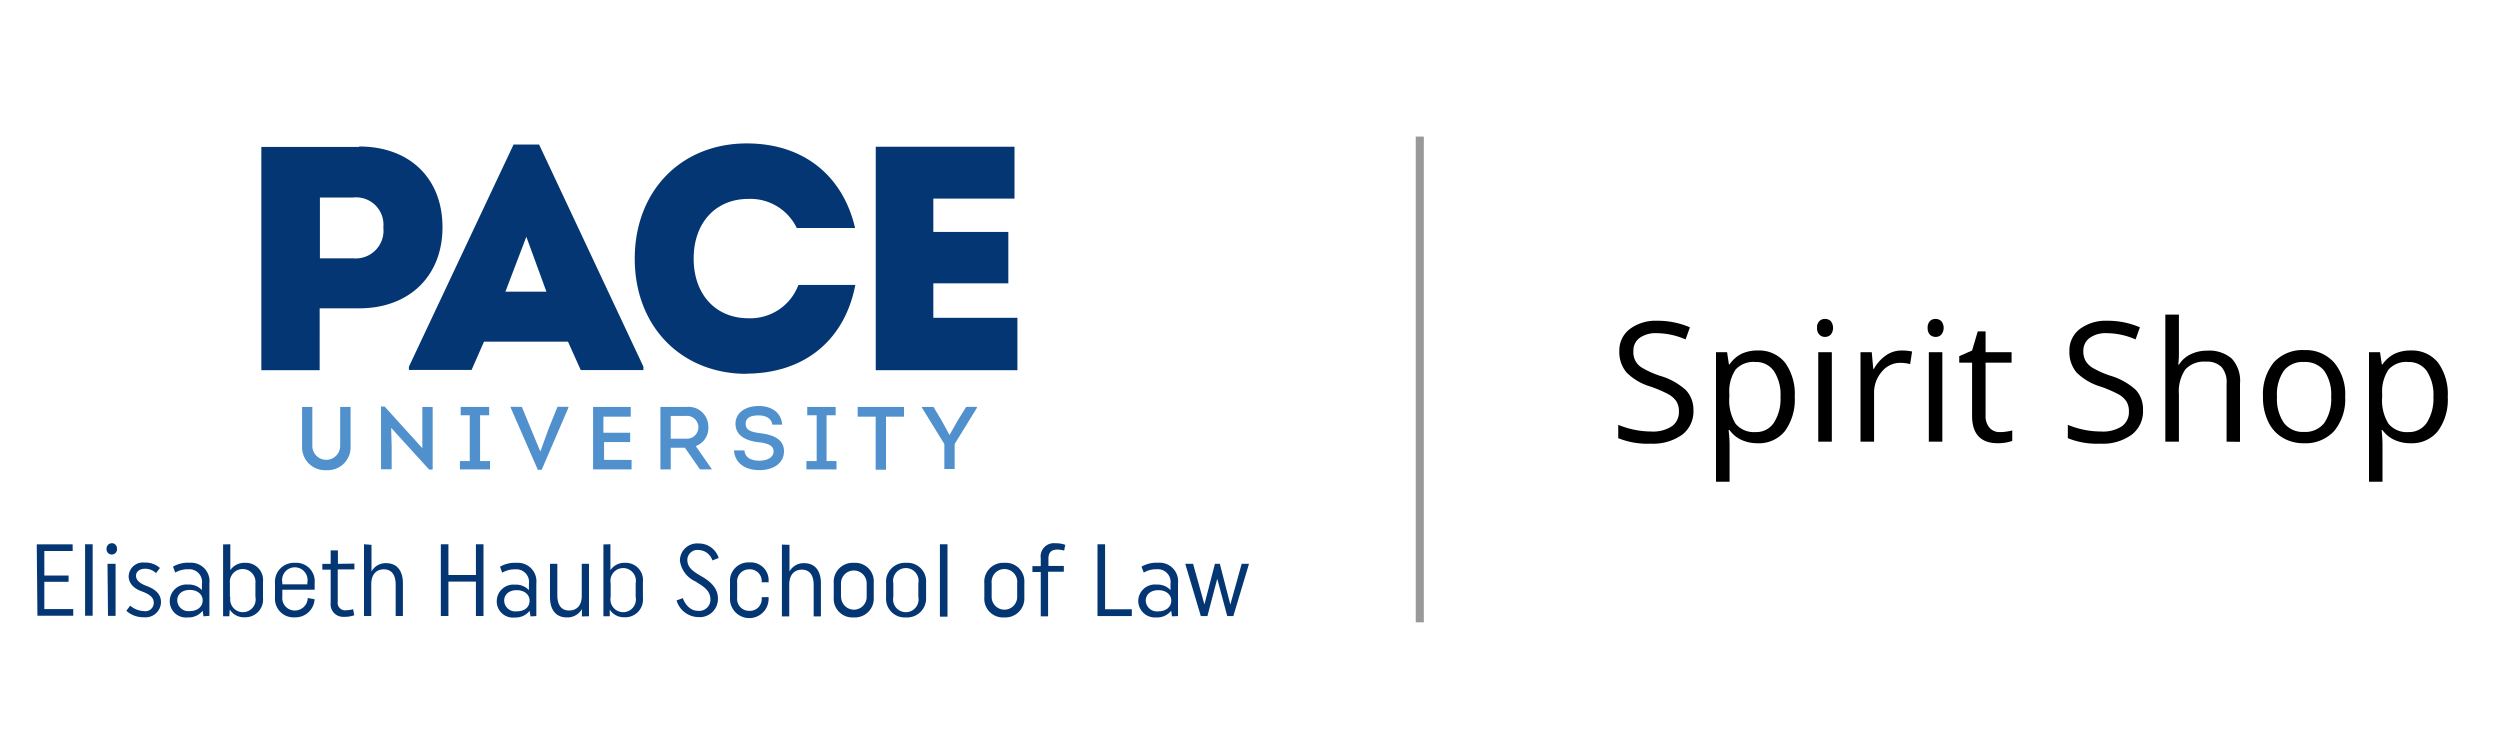 <svg xmlns="http://www.w3.org/2000/svg" viewBox="0 0 300 90"><defs><style>.cls-1{fill:#999;}.cls-2{fill:#5091cd;}.cls-3{fill:#043673;}</style></defs><g id="favicon"><rect class="cls-1" x="169.89" y="16.39" width="0.97" height="58.29"/><path d="M203.21,49.18a3.52,3.52,0,0,1-1.37,3,6,6,0,0,1-3.73,1.06,9.33,9.33,0,0,1-3.92-.66v-1.6a10.64,10.64,0,0,0,1.93.59,10.26,10.26,0,0,0,2,.21,4.16,4.16,0,0,0,2.51-.63,2.08,2.08,0,0,0,.84-1.76,2.25,2.25,0,0,0-.3-1.22,2.72,2.72,0,0,0-1-.88,14.91,14.91,0,0,0-2.14-.91,6.74,6.74,0,0,1-2.85-1.69,3.77,3.77,0,0,1-.86-2.56,3.21,3.21,0,0,1,1.25-2.64,5.16,5.16,0,0,1,3.29-1,9.78,9.78,0,0,1,3.93.79l-.52,1.45a8.89,8.89,0,0,0-3.45-.75,3.35,3.35,0,0,0-2.07.57,1.87,1.87,0,0,0-.74,1.58,2.13,2.13,0,0,0,1.2,2.09,11,11,0,0,0,2,.88,7.85,7.85,0,0,1,3.1,1.72A3.38,3.38,0,0,1,203.21,49.18Z"/><path d="M210.89,53.19A4.64,4.64,0,0,1,209,52.8a3.61,3.61,0,0,1-1.45-1.19h-.12a14.16,14.16,0,0,1,.12,1.79v4.41h-1.63V42.26h1.33l.22,1.47h.08A3.75,3.75,0,0,1,209,42.45a4.43,4.43,0,0,1,1.91-.39,4,4,0,0,1,3.3,1.46,6.45,6.45,0,0,1,1.16,4.1,6.44,6.44,0,0,1-1.18,4.11A4,4,0,0,1,210.89,53.19Zm-.24-9.75a2.88,2.88,0,0,0-2.38.91,4.69,4.69,0,0,0-.75,2.9v.37a5.39,5.39,0,0,0,.75,3.23,2.88,2.88,0,0,0,2.42,1,2.51,2.51,0,0,0,2.18-1.13,5.29,5.29,0,0,0,.79-3.1,5.15,5.15,0,0,0-.79-3.09A2.59,2.59,0,0,0,210.65,43.44Z"/><path d="M218.05,39.35a1,1,0,0,1,.28-.82.92.92,0,0,1,.68-.26,1,1,0,0,1,.68.26,1.33,1.33,0,0,1,0,1.63,1,1,0,0,1-.68.27.93.93,0,0,1-.68-.27A1.06,1.06,0,0,1,218.05,39.35ZM219.82,53h-1.63V42.26h1.63Z"/><path d="M228.16,42.06a6.29,6.29,0,0,1,1.29.12l-.23,1.51a5.35,5.35,0,0,0-1.17-.15,2.84,2.84,0,0,0-2.23,1.06,3.83,3.83,0,0,0-.93,2.63V53h-1.63V42.26h1.35l.18,2h.08a4.82,4.82,0,0,1,1.44-1.61A3.23,3.23,0,0,1,228.16,42.06Z"/><path d="M231.32,39.35a1.08,1.08,0,0,1,.27-.82.94.94,0,0,1,.69-.26,1,1,0,0,1,.67.26,1.29,1.29,0,0,1,0,1.63.92.92,0,0,1-.67.27,1,1,0,0,1-.69-.27A1.1,1.1,0,0,1,231.32,39.35ZM233.08,53h-1.62V42.26h1.62Z"/><path d="M240,51.85a4.5,4.5,0,0,0,.83-.07,4.43,4.43,0,0,0,.64-.13V52.9a3.51,3.51,0,0,1-.78.21,6.49,6.49,0,0,1-.93.08q-3.1,0-3.11-3.28V43.52h-1.54v-.78l1.54-.68.68-2.29h.94v2.49h3.12v1.26h-3.12v6.32a2.16,2.16,0,0,0,.47,1.49A1.6,1.6,0,0,0,240,51.85Z"/><path d="M257.16,49.18a3.5,3.5,0,0,1-1.38,3,5.9,5.9,0,0,1-3.72,1.06,9.3,9.3,0,0,1-3.92-.66v-1.6a10.78,10.78,0,0,0,1.92.59,10.36,10.36,0,0,0,2.06.21,4.16,4.16,0,0,0,2.51-.63,2.08,2.08,0,0,0,.84-1.76,2.25,2.25,0,0,0-.3-1.22,2.76,2.76,0,0,0-1-.88,15.21,15.21,0,0,0-2.13-.91,6.85,6.85,0,0,1-2.86-1.69,3.77,3.77,0,0,1-.85-2.56,3.2,3.2,0,0,1,1.24-2.64,5.19,5.19,0,0,1,3.29-1,9.71,9.71,0,0,1,3.93.79l-.52,1.45a8.8,8.8,0,0,0-3.44-.75,3.31,3.31,0,0,0-2.07.57A1.88,1.88,0,0,0,250,42.1a2.34,2.34,0,0,0,.28,1.22,2.51,2.51,0,0,0,.92.87,11.17,11.17,0,0,0,2,.88,7.93,7.93,0,0,1,3.1,1.72A3.42,3.42,0,0,1,257.16,49.18Z"/><path d="M267.19,53V46.05a2.79,2.79,0,0,0-.6-2,2.44,2.44,0,0,0-1.87-.65,3.07,3.07,0,0,0-2.47.92,4.67,4.67,0,0,0-.78,3V53h-1.63V37.75h1.63v4.61a10.25,10.25,0,0,1-.08,1.38h.1a3.28,3.28,0,0,1,1.36-1.21,4.43,4.43,0,0,1,2-.45,4.12,4.12,0,0,1,2.95.94,3.91,3.91,0,0,1,1,3v7Z"/><path d="M281.42,47.62a5.94,5.94,0,0,1-1.32,4.1,4.66,4.66,0,0,1-3.65,1.47,4.87,4.87,0,0,1-2.56-.68,4.41,4.41,0,0,1-1.72-1.94,6.64,6.64,0,0,1-.61-3,6,6,0,0,1,1.31-4.1,4.67,4.67,0,0,1,3.65-1.46,4.55,4.55,0,0,1,3.58,1.5A5.92,5.92,0,0,1,281.42,47.62Zm-8.18,0a5.08,5.08,0,0,0,.83,3.13,2.85,2.85,0,0,0,2.42,1.08,2.88,2.88,0,0,0,2.42-1.07,5.11,5.11,0,0,0,.83-3.14,5,5,0,0,0-.83-3.12,2.92,2.92,0,0,0-2.44-1.06,2.85,2.85,0,0,0-2.41,1.05A5,5,0,0,0,273.24,47.62Z"/><path d="M289.27,53.19a4.59,4.59,0,0,1-1.91-.39,3.57,3.57,0,0,1-1.46-1.19h-.11a16.2,16.2,0,0,1,.11,1.79v4.41h-1.62V42.26h1.32l.22,1.47h.08a3.82,3.82,0,0,1,1.46-1.28,4.46,4.46,0,0,1,1.91-.39,4,4,0,0,1,3.3,1.46,6.45,6.45,0,0,1,1.16,4.1,6.39,6.39,0,0,1-1.18,4.11A4,4,0,0,1,289.27,53.19ZM289,43.44a2.87,2.87,0,0,0-2.38.91,4.75,4.75,0,0,0-.76,2.9v.37a5.31,5.31,0,0,0,.76,3.23,2.87,2.87,0,0,0,2.42,1,2.54,2.54,0,0,0,2.18-1.13,5.36,5.36,0,0,0,.79-3.1,5.22,5.22,0,0,0-.79-3.09A2.62,2.62,0,0,0,289,43.44Z"/><path class="cls-2" d="M115.94,48.83l-1,1.61-1,1.76-.92-1.7-1-1.67h-1.39v.09l2.69,4.36v3h1.24v-3l2.67-4.34v-.12Zm-7.46,0h-5.56V50h2.16v6.37h1.24V50h2.16Zm-11.71,7.5h3.61v-1H99.19v-5.5h1.09v-1H96.87v1H98v5.5H96.77Zm-5.69.09c1.79,0,3-.88,3-2.27,0-1.23-.92-1.94-2.88-2.17-1.2-.15-1.72-.42-1.72-1.13s.58-1,1.55-1,1.55.42,1.65,1.11h1.18c-.09-1.34-1.14-2.24-2.81-2.24s-2.79.87-2.79,2.12.94,2,2.72,2.22c1.28.14,1.85.46,1.85,1.11s-.64,1.11-1.72,1.11-1.73-.45-1.77-1.23H88.08c.08,1.39,1.2,2.36,3,2.36m-10.59-6.5h1.83a1.37,1.37,0,1,1,0,2.73H80.49Zm3,3.62A2.29,2.29,0,0,0,85,51.24a2.37,2.37,0,0,0-2.59-2.41H79.25v7.5h1.24v-2.6h1.7L84,56.33h1.4v-.06Zm-11,1.65V53.05h3.13V51.93H72.41V50h3.28V48.83H71.17v7.5h4.62V55.19Zm-5.59-6.37-1.06,2.62-1,2.76L63.7,51.44l-1.08-2.62H61.28v.1l3.26,7.46H65l3.21-7.46v-.1ZM55.19,56.33H58.8v-1H57.61v-5.5H58.7v-1H55.28v1h1.09v5.5H55.19Zm-4.51-7.5v2.72l0,2.23-4.53-5h-.43v7.53H47V53.6l-.06-2.26,4.55,5h.43v-7.5ZM39.17,56.42a2.75,2.75,0,0,0,2.9-2.93V48.83H40.82v4.68a1.67,1.67,0,1,1-3.34,0V48.83H36.25v4.66a2.76,2.76,0,0,0,2.92,2.93"/><path class="cls-3" d="M112,38.14V34h9V27.83h-9v-4h9.74V17.61H105.09V44.42h17V38.14Zm-22.53,6.7c7.29,0,11.95-4.25,13.17-10.65H95.81a6.16,6.16,0,0,1-6,4c-3.94,0-6.57-2.87-6.57-7.16s2.63-7.16,6.57-7.16a6.16,6.16,0,0,1,5.8,3.49h7c-1.41-6.09-6-10.15-13-10.15-7.87,0-13.44,5.7-13.44,13.83s5.57,13.82,13.44,13.82M63.16,28.41,65.57,35H60.65Zm1.53-11.07H61.63L49.07,44v.39h7.52L58.08,41H68.16l1.53,3.41h7.52V44ZM42.39,31h-4V23.7h4A3.28,3.28,0,0,1,46,27.3,3.33,3.33,0,0,1,42.39,31m.69-13.37H31.36V44.42h7V37h4.74c6,0,10-3.87,10-9.73s-3.93-9.69-10-9.69"/><path class="cls-3" d="M142.23,67.66l1.87,6.27h.79l1.18-4.48,1.2,4.48H148l1.88-6.27H149l-1.36,4.89-1.26-4.89h-.59l-1.26,4.87-1.36-4.87ZM139,73.36a1.34,1.34,0,0,1-1.51-1.28c0-.74.59-1.26,1.51-1.26s1.55.52,1.55,1.26-.62,1.28-1.55,1.28m2.36.57V70a2.22,2.22,0,0,0-2.38-2.47,3.59,3.59,0,0,0-2,.47l.27.71a3,3,0,0,1,1.59-.4,1.53,1.53,0,0,1,1.62,1.74v.76a2.12,2.12,0,0,0-1.66-.66,2,2,0,0,0-2.21,2,2,2,0,0,0,2.17,1.94,2.12,2.12,0,0,0,1.78-.8l.1.67Zm-9.66-8.62v8.62h4.12v-.82h-3.21v-7.8Zm-5.89,2.6v-.86c0-.8.39-1.1,1.09-1.1a3.1,3.1,0,0,1,.8.12l.13-.69a3.18,3.18,0,0,0-1.18-.19A1.59,1.59,0,0,0,124.89,67v.94h-1v.7h1v5.32h.88V68.61h1.89v-.7ZM119,71.61V70a1.54,1.54,0,1,1,3.06,0v1.63a1.53,1.53,0,1,1-3.06,0M118.12,70v1.69a2.24,2.24,0,0,0,2.39,2.4,2.28,2.28,0,0,0,2.41-2.43V69.94a2.23,2.23,0,0,0-2.39-2.4A2.27,2.27,0,0,0,118.12,70m-5.33,4h.91V65.31h-.91Zm-5.59-2.32V70a1.53,1.53,0,1,1,3,0v1.63a1.53,1.53,0,1,1-3,0M106.33,70v1.69a2.24,2.24,0,0,0,2.38,2.4,2.28,2.28,0,0,0,2.42-2.43V69.94a2.23,2.23,0,0,0-2.39-2.4A2.27,2.27,0,0,0,106.33,70m-5.41,1.65V70A1.54,1.54,0,1,1,104,70v1.63a1.53,1.53,0,1,1-3.06,0M100.05,70v1.69a2.24,2.24,0,0,0,2.39,2.4,2.27,2.27,0,0,0,2.41-2.43V69.94a2.23,2.23,0,0,0-2.39-2.4A2.28,2.28,0,0,0,100.05,70m-6.22-4.65v8.62h.88v-3.8c0-1.24.64-1.81,1.51-1.81s1.42.58,1.42,1.84v3.77h.87V70c0-1.62-.81-2.42-2-2.42a1.93,1.93,0,0,0-1.77,1v-3.2Zm-1.6,6.31H91.4v.09a1.41,1.41,0,0,1-1.47,1.55,1.43,1.43,0,0,1-1.47-1.59V69.91a1.44,1.44,0,0,1,1.47-1.59,1.41,1.41,0,0,1,1.47,1.55v0h.83v-.08a2.14,2.14,0,0,0-2.3-2.3,2.21,2.21,0,0,0-2.33,2.36V71.7a2.32,2.32,0,1,0,4.63,0Zm-8.68-1.81c1.1.62,1.7,1.18,1.7,2.08a1.34,1.34,0,0,1-1.48,1.37c-1.34,0-1.83-1.52-1.83-1.52l-.75.27a2.76,2.76,0,0,0,2.58,2,2.18,2.18,0,0,0,2.38-2.25c0-1.18-.84-2-2-2.66s-1.67-1.12-1.67-2A1.22,1.22,0,0,1,83.86,66a1.8,1.8,0,0,1,1.63,1.25l.75-.29a2.46,2.46,0,0,0-2.4-1.74,2.06,2.06,0,0,0-2.25,2.07,3.21,3.21,0,0,0,2,2.54M73.28,71.61V70a1.53,1.53,0,1,1,3,0v1.63a1.53,1.53,0,1,1-3,0m-.87-6.3v8.62h.76l0-.8a2,2,0,0,0,1.77.92,2.12,2.12,0,0,0,2.21-2.33V69.83A2.07,2.07,0,0,0,75,67.54a2,2,0,0,0-1.75.88V65.31Zm-1.73,8.62V67.66h-.87v3.85c0,1.21-.65,1.75-1.52,1.75s-1.41-.58-1.41-1.83V67.66H66v4c0,1.63.81,2.43,2,2.43a2,2,0,0,0,1.83-1l0,.88ZM62,73.36a1.33,1.33,0,0,1-1.5-1.28c0-.74.59-1.26,1.5-1.26s1.55.52,1.55,1.26S63,73.36,62,73.36m2.36.57V70A2.22,2.22,0,0,0,62,67.54a3.54,3.54,0,0,0-2,.47l.27.71a3,3,0,0,1,1.59-.4,1.52,1.52,0,0,1,1.61,1.74v.76a2.09,2.09,0,0,0-1.66-.66,2,2,0,0,0-2.2,2,1.94,1.94,0,0,0,2.16,1.94,2.15,2.15,0,0,0,1.79-.8l.1.67Zm-7.25-4.14v4.13h.91V65.31h-.91V69H53.81V65.31H52.9v8.61h.91V69.79ZM43.68,65.31v8.61h.87V70.13c0-1.24.64-1.81,1.51-1.81s1.42.58,1.42,1.84v3.76h.87V70c0-1.62-.81-2.42-2-2.42a1.93,1.93,0,0,0-1.77,1v-3.2Zm-3.13,2.35V66.05h-.87v1.61h-1v.7h1v4a1.5,1.5,0,0,0,1.59,1.66,3.5,3.5,0,0,0,1.24-.19l-.13-.72a4.15,4.15,0,0,1-.85.12.88.88,0,0,1-1-1v-3.9h2v-.7Zm-6.67,2.46v-.21a1.53,1.53,0,1,1,3,0v.21Zm3.88,1.79-.83-.15a1.54,1.54,0,0,1-1.53,1.5,1.49,1.49,0,0,1-1.52-1.65v-.84h3.88v-.83a2.21,2.21,0,0,0-2.35-2.4A2.28,2.28,0,0,0,33,70v1.68a2.23,2.23,0,0,0,2.39,2.4,2.3,2.3,0,0,0,2.36-2.14m-10.16-.29V70a1.54,1.54,0,1,1,3.06,0v1.63a1.53,1.53,0,1,1-3,0m-.88-6.3v8.62h.75l.05-.8a2,2,0,0,0,1.78.92,2.12,2.12,0,0,0,2.21-2.33V69.83a2.07,2.07,0,0,0-2.18-2.29,2,2,0,0,0-1.74.88V65.31Zm-4,8a1.33,1.33,0,0,1-1.5-1.28c0-.74.59-1.26,1.5-1.26s1.55.52,1.55,1.26-.61,1.28-1.55,1.28m2.36.57V70a2.22,2.22,0,0,0-2.37-2.47,3.54,3.54,0,0,0-2,.47l.27.71a3,3,0,0,1,1.59-.4,1.52,1.52,0,0,1,1.61,1.74v.76a2.09,2.09,0,0,0-1.66-.66,2,2,0,0,0-2.2,2,1.94,1.94,0,0,0,2.16,1.94,2.15,2.15,0,0,0,1.79-.8l.1.67Zm-12.17,0h.91V67.66H12.9Zm.45-8.71a.62.62,0,0,0-.62.62h0a.63.63,0,1,0,1.25.06v-.06a.63.63,0,0,0-.62-.63h0m-3.21,8.71h.91V65.31h-.91Zm-5.72,0H8.79v-.8H5.32V69.82H8.23v-.76H5.32V66.12h3.4v-.8H4.41Z"/><path class="cls-3" d="M19.32,72.26a1.85,1.85,0,0,1-2.05,1.81,3,3,0,0,1-2.11-.78l.47-.61a2.63,2.63,0,0,0,1.64.65,1,1,0,0,0,1.18-1c0-.48-.25-.93-1.42-1.36-1-.35-1.59-1-1.59-1.81a1.71,1.71,0,0,1,1.91-1.65,2.57,2.57,0,0,1,1.84.65l-.47.61a1.87,1.87,0,0,0-1.33-.52c-.71,0-1.07.42-1.07.83s.26.86,1.24,1.22C18.74,70.74,19.32,71.36,19.32,72.26Z"/></g></svg>